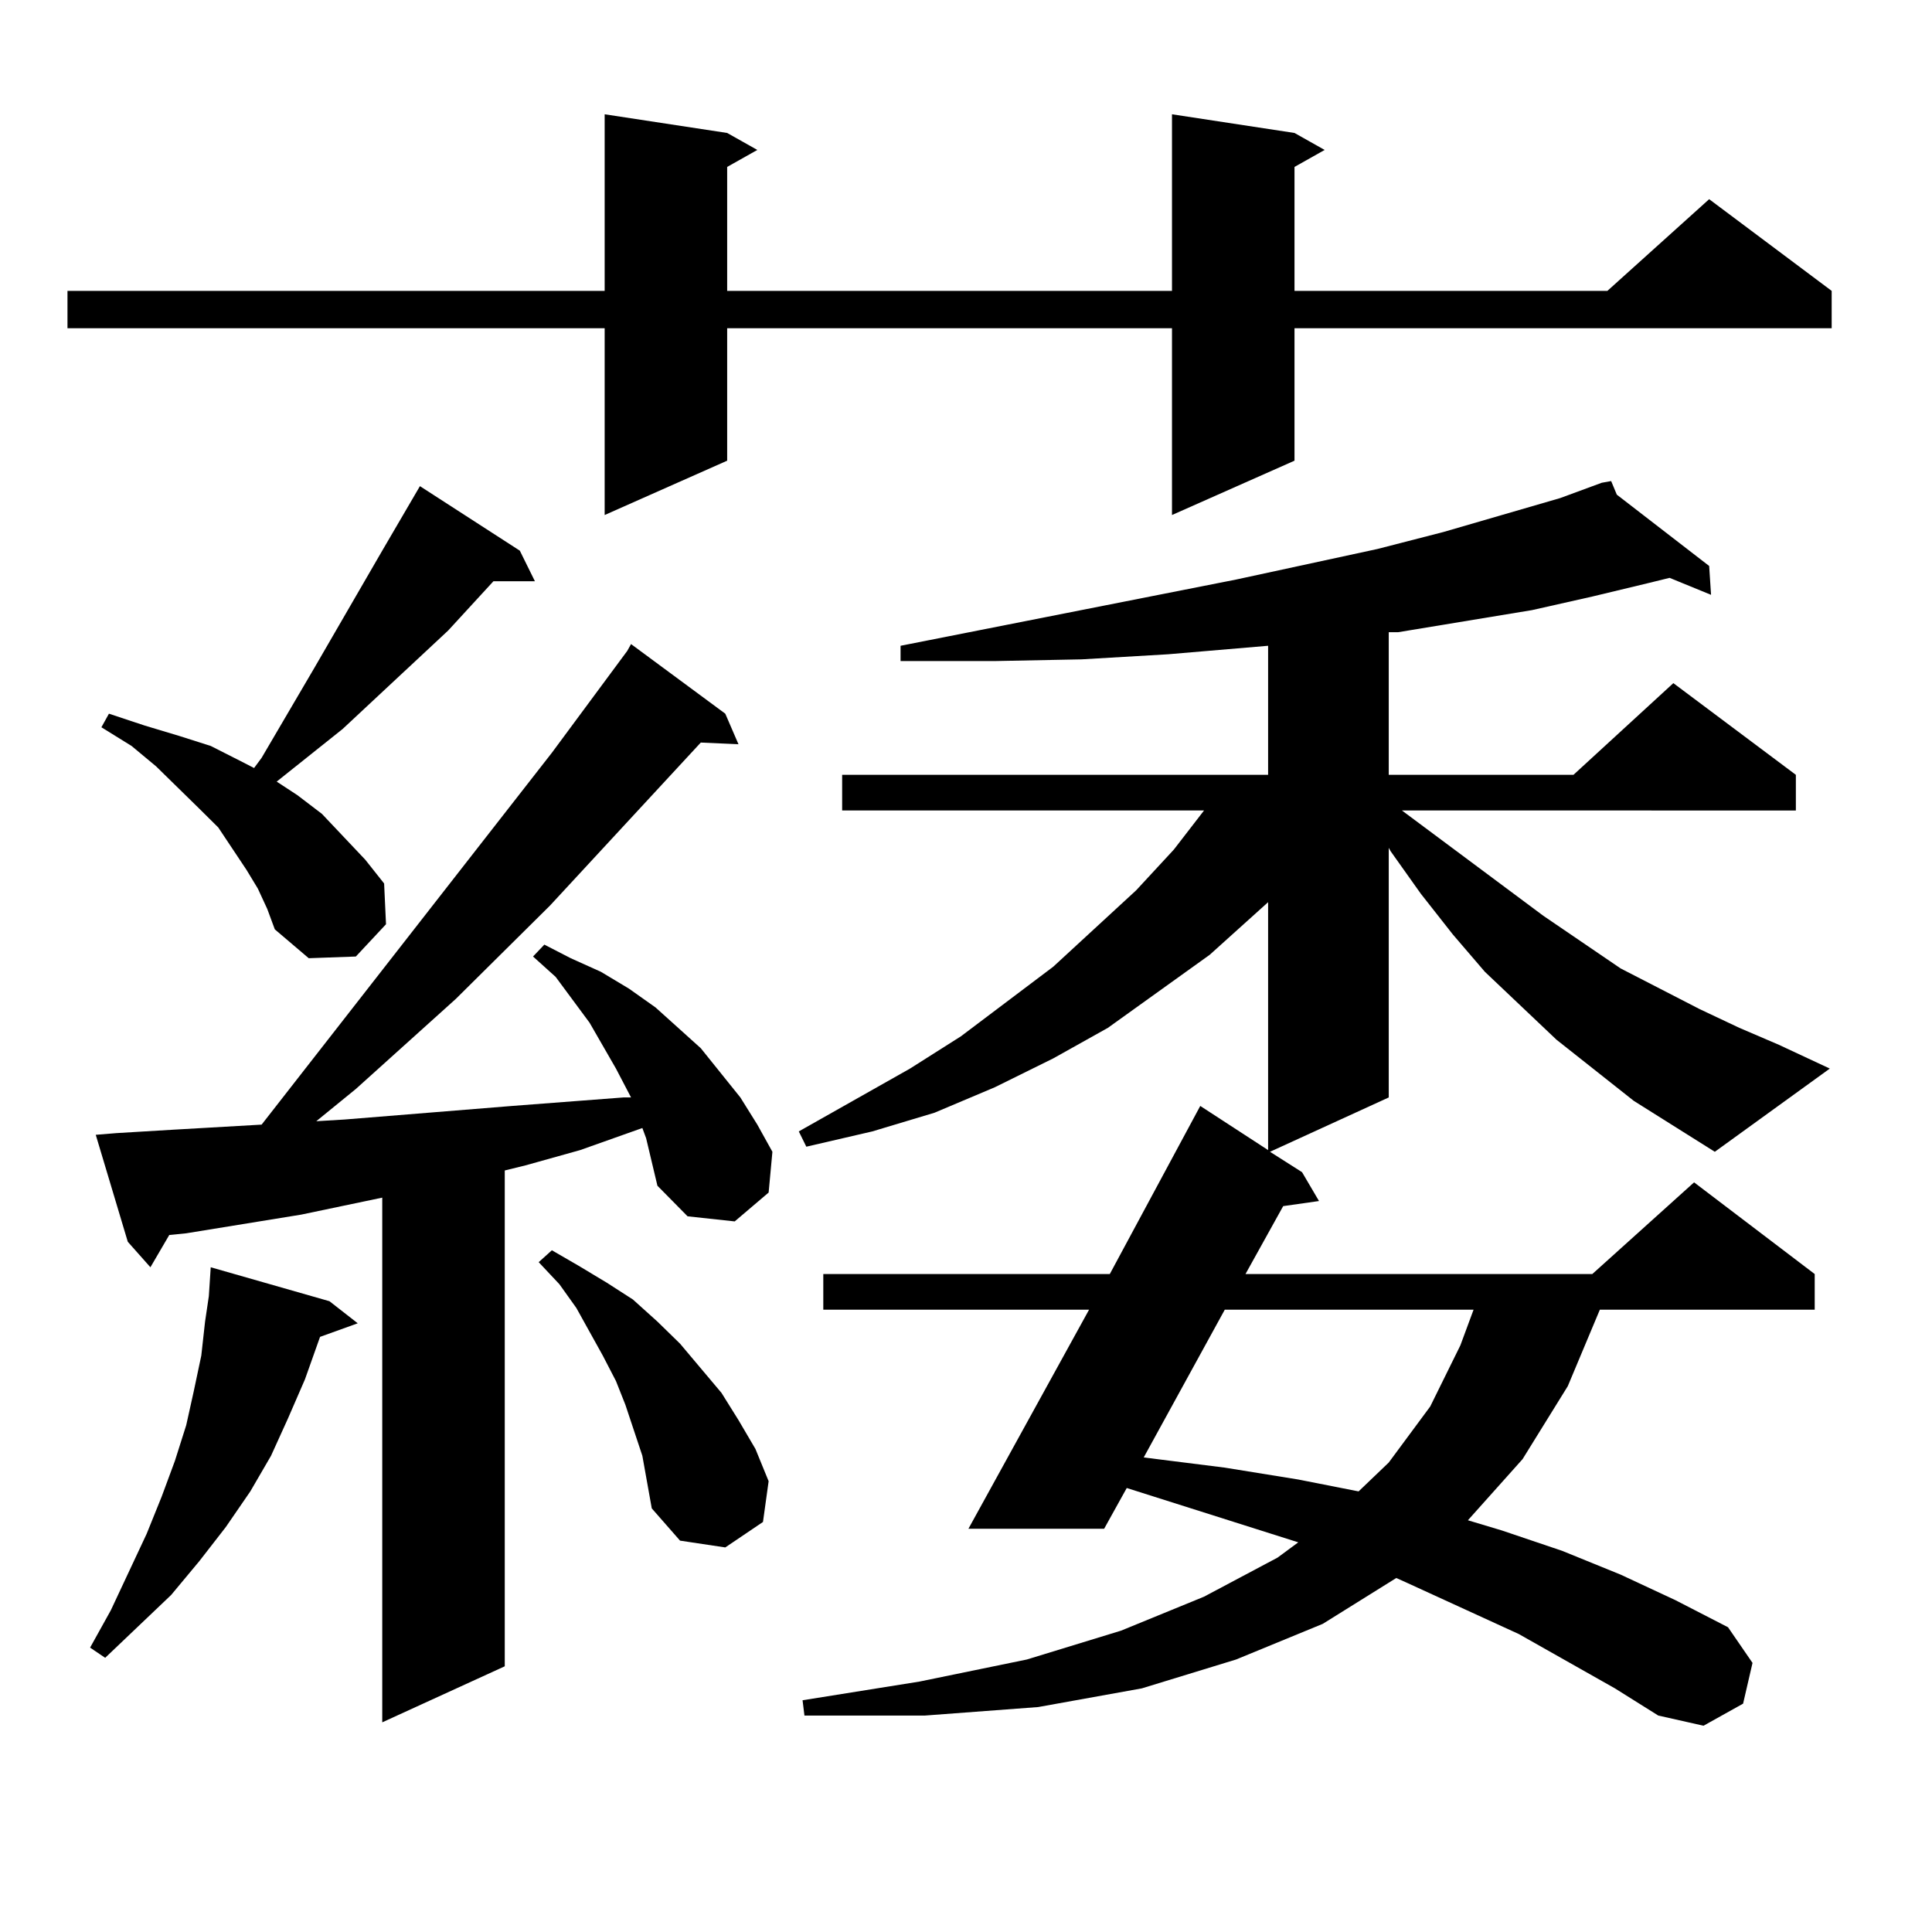 <?xml version="1.0" encoding="utf-8"?>
<!-- Generator: Adobe Illustrator 16.0.0, SVG Export Plug-In . SVG Version: 6.00 Build 0)  -->
<!DOCTYPE svg PUBLIC "-//W3C//DTD SVG 1.1//EN" "http://www.w3.org/Graphics/SVG/1.1/DTD/svg11.dtd">
<svg version="1.1" id="图层_1" xmlns="http://www.w3.org/2000/svg" xmlns:xlink="http://www.w3.org/1999/xlink" x="0px" y="0px"
	 width="1000px" height="1000px" viewBox="0 0 1000 1000" enable-background="new 0 0 1000 1000" xml:space="preserve">
<path d="M670.032,68.82l15.609,8.789l-15.609,8.789v64.16h161.947l52.682-47.461l63.413,47.461v19.336H670.032v68.555
	l-63.413,28.125v-96.68H376.381v68.555l-63.413,28.125v-96.68H34.926v-19.336h278.042V59.152l63.413,9.668l15.609,8.789
	l-15.609,8.789v64.16h230.238V59.152L670.032,68.82z M170.532,673.508l14.634,11.426l-19.512,7.031l-7.805,21.973l-8.78,20.215
	l-8.78,19.336l-10.731,18.457l-12.683,18.457l-13.658,17.578l-14.634,17.578l-34.146,32.52l-7.805-5.273l10.731-19.336L75.9,793.918
	l7.805-19.336l6.829-18.457l5.854-18.457l3.902-17.578l3.902-18.457l1.951-17.578l1.951-13.184l0.976-14.941L170.532,673.508z
	 M334.431,589.133l-1.951-5.273l-32.194,11.426l-28.292,7.91l-10.731,2.637v256.641l-63.413,29.004V619.895l-41.95,8.789
	l-59.511,9.668l-8.78,0.879l-9.756,16.699l-11.707-13.184L49.56,587.375l10.731-0.879l29.268-1.758l45.853-2.637l150.24-192.48
	l39.023-52.734l1.951-3.516l48.779,36.035l6.829,15.82l-19.512-0.879l-78.047,84.375l-48.779,48.34l-51.706,46.582l-20.487,16.699
	l14.634-0.879l86.827-7.031l57.56-4.395h3.902l-7.805-14.941l-13.658-23.73l-17.561-23.73l-11.707-10.547l5.854-6.152l13.658,7.031
	L311.017,503l14.634,8.789l13.658,9.668l23.414,21.094l20.487,25.488l8.78,14.063l7.805,14.063l-1.951,21.094l-17.561,14.941
	l-24.39-2.637l-15.609-15.82l-2.927-12.305L334.431,589.133z M133.46,459.934l-5.854-9.668l-14.634-21.973l-9.756-9.668
	l-22.438-21.973l-12.683-10.547l-15.609-9.668l3.902-7.031l18.536,6.152l17.561,5.273l16.585,5.273l15.609,7.91l6.829,3.516
	l3.902-5.273l27.316-46.582l35.121-60.645l19.512-33.398l51.706,33.398l7.805,15.82h-21.463l-23.414,25.488l-54.633,50.977
	l-34.146,27.246l10.731,7.031l12.683,9.668l22.438,23.73l9.756,12.305l0.976,21.094L184.19,495.09l-24.39,0.879l-17.561-14.941
	l-3.902-10.547L133.46,459.934z M323.699,727.121l-4.878-12.305l-6.829-13.184l-13.658-24.609l-8.78-12.305l-10.731-11.426
	l6.829-6.152l13.658,7.91l14.634,8.789l13.658,8.789l12.683,11.426l11.707,11.426l21.463,25.488l8.78,14.063l8.78,14.941
	l6.829,16.699l-2.927,21.094l-19.512,13.184l-23.414-3.516l-14.634-16.699l-4.878-27.246L323.699,727.121z M845.638,569.797
	l-39.999-31.641L768.566,503l-16.585-19.336l-16.585-21.094l-15.609-21.973l-0.976-1.758v129.199l-61.462,28.125l16.585,10.547
	l8.78,14.941l-18.536,2.637l-19.512,35.156h179.508l52.682-47.461l62.438,47.461v18.457H828.077l-16.585,39.551l-23.414,37.793
	l-28.292,31.641l17.561,5.273l31.219,10.547l30.243,12.305l28.292,13.184l27.316,14.063l12.683,18.457l-4.878,21.094l-20.487,11.426
	l-23.414-5.273l-22.438-14.063l-49.755-28.125l-57.56-26.367l-5.854-2.637l-38.048,23.73l-44.877,18.457l-48.779,14.941
	l-53.657,9.668l-58.535,4.395H416.38l-0.976-7.91l60.486-9.668l55.608-11.426l48.779-14.941l42.926-17.578l38.048-20.215
	l10.731-7.91l-88.778-28.125l-11.707,21.094h-70.242l62.438-113.379H426.136v-18.457h148.289l46.828-87.012l35.121,22.852v-128.32
	l-30.243,27.246l-52.682,37.793l-28.292,15.82l-30.243,14.941l-31.219,13.184l-32.194,9.668l-34.146,7.91l-3.902-7.91l57.56-32.52
	l26.341-16.699l47.804-36.035l42.926-39.551l19.512-21.094l15.609-20.215H435.892v-18.457h220.482V334.25l-51.706,4.395
	l-44.877,2.637l-44.877,0.879h-48.779v-7.91l173.654-34.277l73.169-15.82l34.146-8.789l60.486-17.578l21.463-7.91l4.878-0.879
	l2.927,7.031l47.804,36.914l0.976,14.941l-21.463-8.789l-10.731,2.637l-29.268,7.031l-31.219,7.031l-69.267,11.426h-4.878v73.828
	h95.607l51.706-47.461l63.413,47.461v18.457H725.641l73.169,54.492l39.999,27.246l40.975,21.094l20.487,9.668l20.487,8.789
	l26.341,12.305l-59.511,43.066L845.638,569.797z M633.936,677.902l-41.95,76.465l41.95,5.273l38.048,6.152l31.219,6.152
	l15.609-14.941L740.274,728l15.609-31.641l6.829-18.457H633.936z"/>
</svg>

